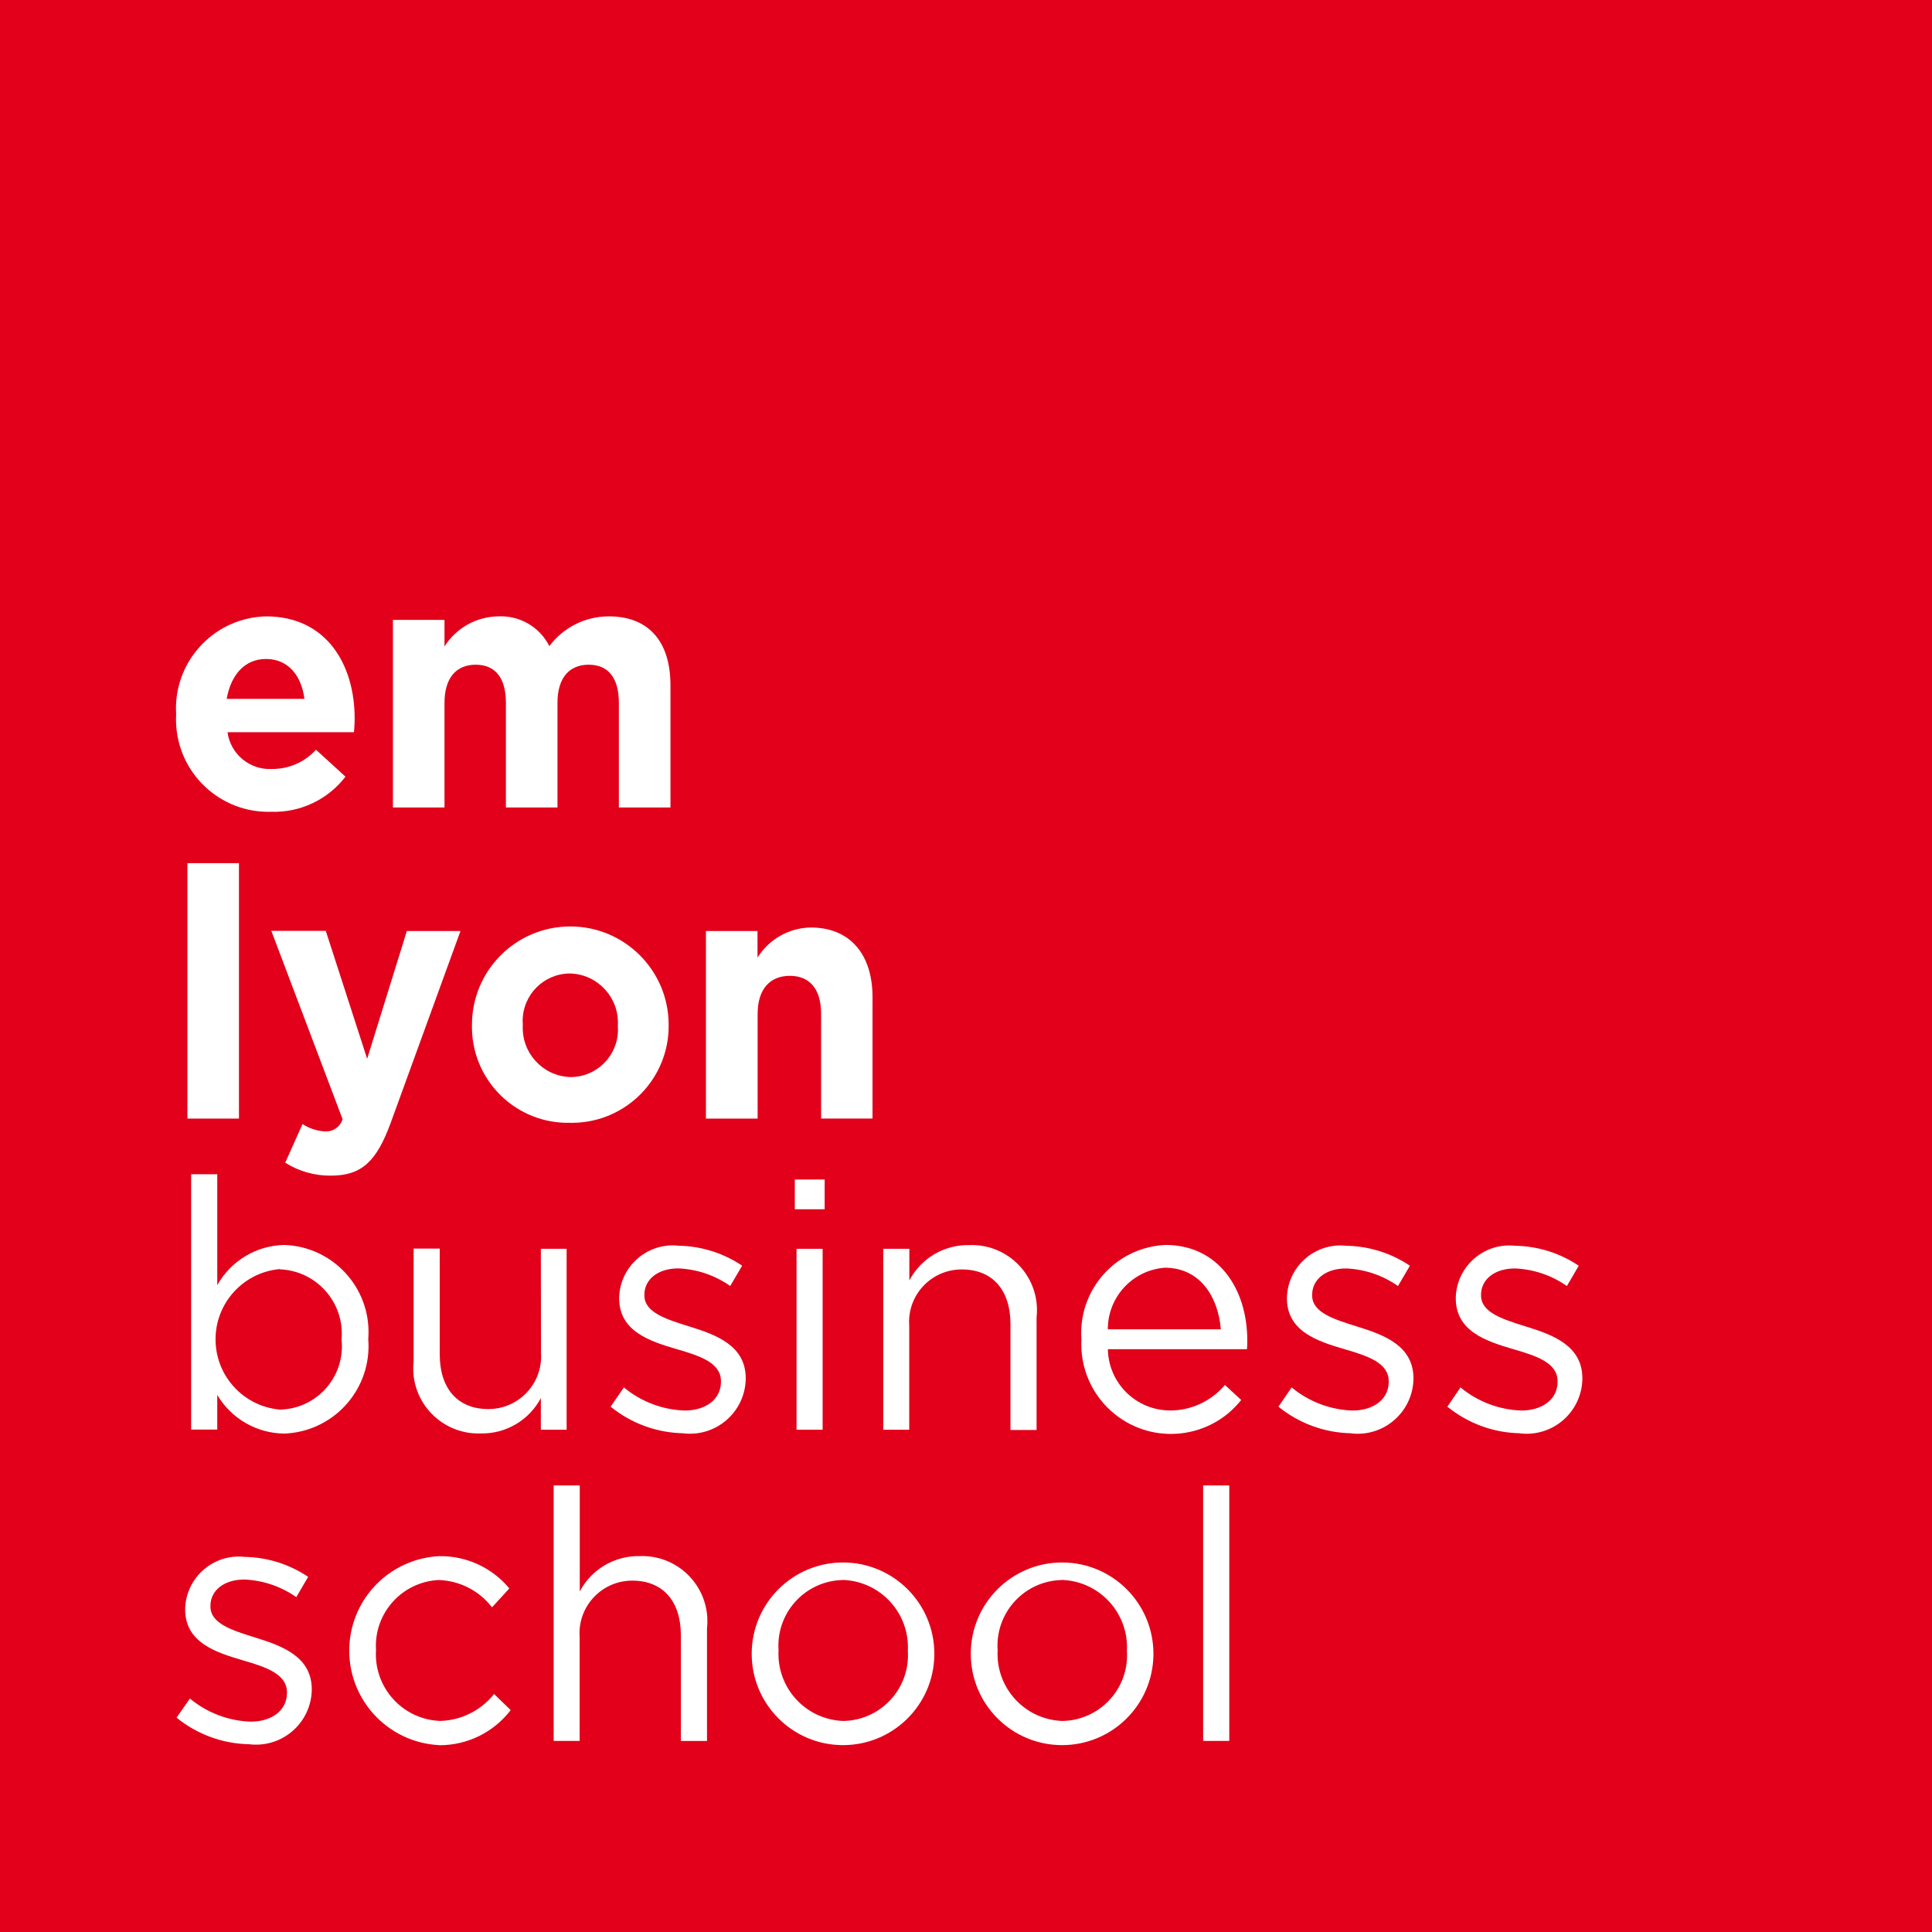 <?xml version="1.0" encoding="UTF-8"?>
<svg id="Calque_1" data-name="Calque 1" xmlns="http://www.w3.org/2000/svg" viewBox="0 0 161.795 161.795">
  <defs>
    <style>
      .cls-1 {
        fill: #fff;
      }

      .cls-1, .cls-2 {
        fill-rule: evenodd;
      }

      .cls-2 {
        fill: #e2001a;
      }
    </style>
  </defs>
  <path class="cls-2" d="M0,161.795h161.795V0H0v161.795Z"/>
  <g>
    <path class="cls-1" d="M29.641,61.32h-10.587c.248,1.835,1.863,3.173,3.712,3.077,1.406.016,2.751-.571,3.695-1.612l2.471,2.256c-1.478,1.927-3.795,3.022-6.222,2.942-4.271.129-7.838-3.229-7.967-7.5-.006-.209-.004-.419.007-.628v-.059c-.255-4.255,2.989-7.912,7.244-8.166.096-.006.193-.01.29-.012,5.086,0,7.416,4.074,7.416,8.531v.059c0,.441-.029.706-.056,1.115M22.284,55.186c-1.789,0-2.942,1.318-3.3,3.342h6.51c-.253-1.986-1.389-3.342-3.21-3.342"/>
    <path class="cls-1" d="M51.827,67.621v-8.763c0-2.109-.909-3.192-2.527-3.192s-2.614,1.086-2.614,3.192v8.763h-4.319v-8.763c0-2.109-.909-3.192-2.527-3.192s-2.615,1.085-2.615,3.192v8.763h-4.319v-15.709h4.318v2.227c.974-1.546,2.663-2.494,4.49-2.521,1.799-.095,3.483.883,4.292,2.492,1.177-1.577,3.032-2.502,5-2.492,3.212,0,5.142,1.994,5.142,5.772v10.231h-4.321Z"/>
    <path class="cls-1" d="M15.694,93.676h4.318v-21.392h-4.318v21.392Z"/>
    <path class="cls-1" d="M32.709,94.059c-1.177,3.195-2.415,4.395-5,4.395-1.353.015-2.681-.361-3.824-1.085l1.45-3.236c.553.36,1.189.572,1.847.615.682.059,1.312-.37,1.506-1.027l-5.966-15.768h4.56l3.465,10.714,3.324-10.7h4.492l-5.854,16.092Z"/>
    <path class="cls-1" d="M47.733,94.029c-4.436.097-8.111-3.42-8.209-7.856-.002-.088-.002-.176-.001-.263v-.059c-.016-4.549,3.658-8.25,8.208-8.266,4.549-.016,8.25,3.658,8.266,8.207v.059c.038,4.479-3.561,8.141-8.04,8.179-.074,0-.149,0-.223-.001h0ZM51.743,85.851c.116-2.271-1.631-4.207-3.902-4.323-.036-.002-.072-.003-.108-.004-2.195.006-3.969,1.79-3.963,3.985,0,.098.004.197.012.295v.059c-.121,2.271,1.622,4.21,3.893,4.331.038.002.076.004.114.005,2.195-.006,3.969-1.79,3.963-3.985,0-.098-.004-.197-.012-.295v-.059l.003-.009Z"/>
    <path class="cls-1" d="M68.763,93.676v-8.763c0-2.109-.968-3.192-2.615-3.192s-2.7,1.083-2.7,3.192v8.763h-4.33v-15.709h4.32v2.227c.962-1.544,2.642-2.493,4.46-2.521,3.268,0,5.172,2.227,5.172,5.831v10.17h-4.307v.002Z"/>
    <path class="cls-1" d="M23.819,120.055c-2.313-.017-4.448-1.245-5.625-3.236v2.9h-2.188v-21.383h2.189v9.29c1.142-2.044,3.284-3.327,5.625-3.368,4.029.142,7.18,3.524,7.038,7.553-.004.111-.01.221-.019.331.325,4.036-2.684,7.571-6.72,7.895-.1.008-.199.014-.299.018M23.431,106.279c-3.249.291-5.648,3.161-5.357,6.41.255,2.847,2.511,5.102,5.357,5.357,2.927-.054,5.255-2.47,5.201-5.397-.003-.156-.013-.311-.029-.466.269-2.97-1.92-5.596-4.89-5.866-.094-.009-.188-.015-.282-.018"/>
    <path class="cls-1" d="M45.293,104.582h2.159v15.15h-2.159v-2.648c-.985,1.856-2.93,3-5.03,2.959-3.013.11-5.546-2.244-5.656-5.257-.01-.27,0-.54.031-.809v-9.413h2.188v8.866c0,2.812,1.471,4.571,4.065,4.571,2.437.007,4.419-1.963,4.426-4.4,0-.116-.004-.232-.013-.348l-.011-8.671Z"/>
    <path class="cls-1" d="M57.217,120.028c-2.219-.041-4.36-.825-6.081-2.227l1.112-1.612c1.435,1.19,3.223,1.871,5.086,1.936,1.765,0,3.042-.938,3.042-2.4v-.063c0-1.524-1.736-2.109-3.665-2.668-2.3-.674-4.86-1.494-4.86-4.277v-.059c.072-2.481,2.142-4.435,4.623-4.363.126.004.251.013.377.027,1.891.036,3.731.616,5.3,1.671l-1,1.7c-1.277-.897-2.786-1.407-4.345-1.471-1.733,0-2.842.938-2.842,2.2v.059c0,1.436,1.818,1.994,3.78,2.609,2.274.7,4.707,1.612,4.707,4.336v.059c-.051,2.581-2.185,4.631-4.766,4.58-.154-.003-.308-.014-.461-.032"/>
    <path class="cls-1" d="M66.562,101.269h2.5v-2.492h-2.5v2.492ZM66.706,119.731h2.186v-15.15h-2.186v15.15Z"/>
    <path class="cls-1" d="M76.162,119.731h-2.195v-15.15h2.186v2.648c.98-1.861,2.928-3.007,5.03-2.959,3.013-.11,5.546,2.243,5.656,5.257.01.271,0,.543-.031.813v9.414h-2.186v-8.872c0-2.812-1.471-4.571-4.065-4.571-2.427-.018-4.409,1.936-4.427,4.363,0,.127.004.255.014.382v8.675h.018Z"/>
    <path class="cls-1" d="M97.947,118.122c1.786.012,3.484-.772,4.633-2.139l1.365,1.259c-2.578,3.249-7.302,3.793-10.551,1.215-1.907-1.513-2.962-3.856-2.831-6.287-.293-4.071,2.77-7.608,6.841-7.901.068-.005.136-.009.204-.012,4.348,0,6.848,3.574,6.848,8.031.003.234-.007.467-.029.7h-11.648c.048,2.829,2.342,5.105,5.172,5.13l-.004.004ZM102.239,111.322c-.227-2.753-1.765-5.157-4.689-5.157-2.699.198-4.784,2.451-4.774,5.157h9.463Z"/>
    <path class="cls-1" d="M113.142,120.028c-2.219-.041-4.36-.825-6.081-2.227l1.109-1.612c1.435,1.19,3.223,1.871,5.086,1.936,1.765,0,3.042-.938,3.042-2.4v-.059c0-1.524-1.736-2.109-3.665-2.668-2.3-.674-4.86-1.494-4.86-4.277v-.059c.07-2.48,2.137-4.433,4.617-4.363.128.004.256.013.383.027,1.891.036,3.731.616,5.3,1.671l-1,1.7c-1.277-.897-2.786-1.408-4.345-1.471-1.736,0-2.842.938-2.842,2.2v.059c0,1.436,1.818,1.994,3.777,2.609,2.274.7,4.707,1.612,4.707,4.336v.059c-.053,2.582-2.19,4.633-4.772,4.58-.152-.003-.304-.014-.455-.032"/>
    <path class="cls-1" d="M127.286,120.028c-2.217-.042-4.357-.826-6.076-2.227l1.1-1.612c1.435,1.19,3.223,1.87,5.086,1.936,1.765,0,3.042-.938,3.042-2.4v-.059c0-1.524-1.733-2.109-3.665-2.668-2.3-.674-4.86-1.494-4.86-4.277v-.059c.07-2.48,2.137-4.433,4.617-4.363.128.004.256.013.383.027,1.891.035,3.731.615,5.3,1.671l-.994,1.7c-1.278-.897-2.788-1.407-4.348-1.471-1.733,0-2.842.938-2.842,2.2v.059c0,1.436,1.818,1.994,3.78,2.609,2.271.7,4.707,1.612,4.707,4.336v.059c-.051,2.581-2.185,4.631-4.766,4.58-.154-.003-.308-.014-.461-.032"/>
    <path class="cls-1" d="M20.865,146.071c-2.219-.041-4.36-.825-6.08-2.227l1.118-1.6c1.435,1.19,3.223,1.871,5.086,1.936,1.765,0,3.042-.938,3.042-2.4v-.059c0-1.524-1.736-2.109-3.665-2.668-2.3-.674-4.86-1.494-4.86-4.28v-.056c.072-2.481,2.142-4.435,4.623-4.363.126.004.251.013.377.027,1.891.035,3.731.615,5.3,1.671l-.994,1.7c-1.278-.898-2.787-1.41-4.347-1.475-1.733,0-2.842.938-2.842,2.2v.059c0,1.436,1.818,1.994,3.78,2.609,2.274.7,4.707,1.612,4.707,4.336v.059c-.06,2.581-2.2,4.624-4.781,4.565-.155-.004-.31-.015-.464-.034"/>
    <path class="cls-1" d="M36.772,146.145c-4.37-.22-7.734-3.94-7.514-8.31.204-4.062,3.452-7.31,7.514-7.514,2.269-.039,4.433.954,5.883,2.7l-1.45,1.583c-1.072-1.389-2.707-2.227-4.46-2.286-3.051.144-5.407,2.734-5.262,5.785.002.033.003.065.005.098-.184,3.081,2.165,5.728,5.246,5.912.051.003.102.005.154.007,1.755-.058,3.395-.883,4.489-2.256l1.391,1.347c-1.427,1.869-3.649,2.958-6,2.942"/>
    <path class="cls-1" d="M48.556,145.792h-2.189v-21.395h2.186v8.878c.979-1.86,2.926-3.006,5.027-2.959,3.013-.112,5.547,2.241,5.658,5.254.01.271,0,.542-.03.812v9.414h-2.189v-8.855c0-2.812-1.471-4.571-4.063-4.571-2.437-.007-4.419,1.963-4.426,4.4,0,.116.004.232.013.348v8.675h.013Z"/>
    <path class="cls-1" d="M70.569,146.145c-4.224-.016-7.635-3.454-7.618-7.678s3.454-7.635,7.678-7.618,7.635,3.454,7.618,7.678c0,.022,0,.044,0,.066-.053,4.198-3.479,7.568-7.677,7.552M70.569,132.319c-3.037.065-5.446,2.579-5.381,5.616.002.089.006.178.012.267-.167,3.099,2.209,5.746,5.308,5.914.04.002.079.004.119.005,3.041-.053,5.463-2.561,5.411-5.602-.001-.086-.005-.172-.011-.258.169-3.115-2.219-5.777-5.334-5.946-.041-.002-.082-.004-.123-.005"/>
    <path class="cls-1" d="M88.916,146.145c-4.224-.016-7.635-3.454-7.618-7.678.016-4.224,3.454-7.635,7.678-7.618,4.224.016,7.635,3.454,7.618,7.678,0,.022,0,.044,0,.066-.053,4.198-3.479,7.568-7.677,7.552M88.916,132.319c-3.037.065-5.446,2.579-5.381,5.616.002.089.006.178.012.267-.167,3.099,2.209,5.746,5.308,5.914.04.002.079.004.119.005,3.041-.053,5.463-2.561,5.411-5.602-.001-.086-.005-.172-.011-.258.169-3.115-2.219-5.777-5.334-5.946-.041-.002-.082-.004-.123-.005"/>
    <path class="cls-1" d="M100.757,145.792h2.189v-21.395h-2.189v21.395Z"/>
  </g>
</svg>